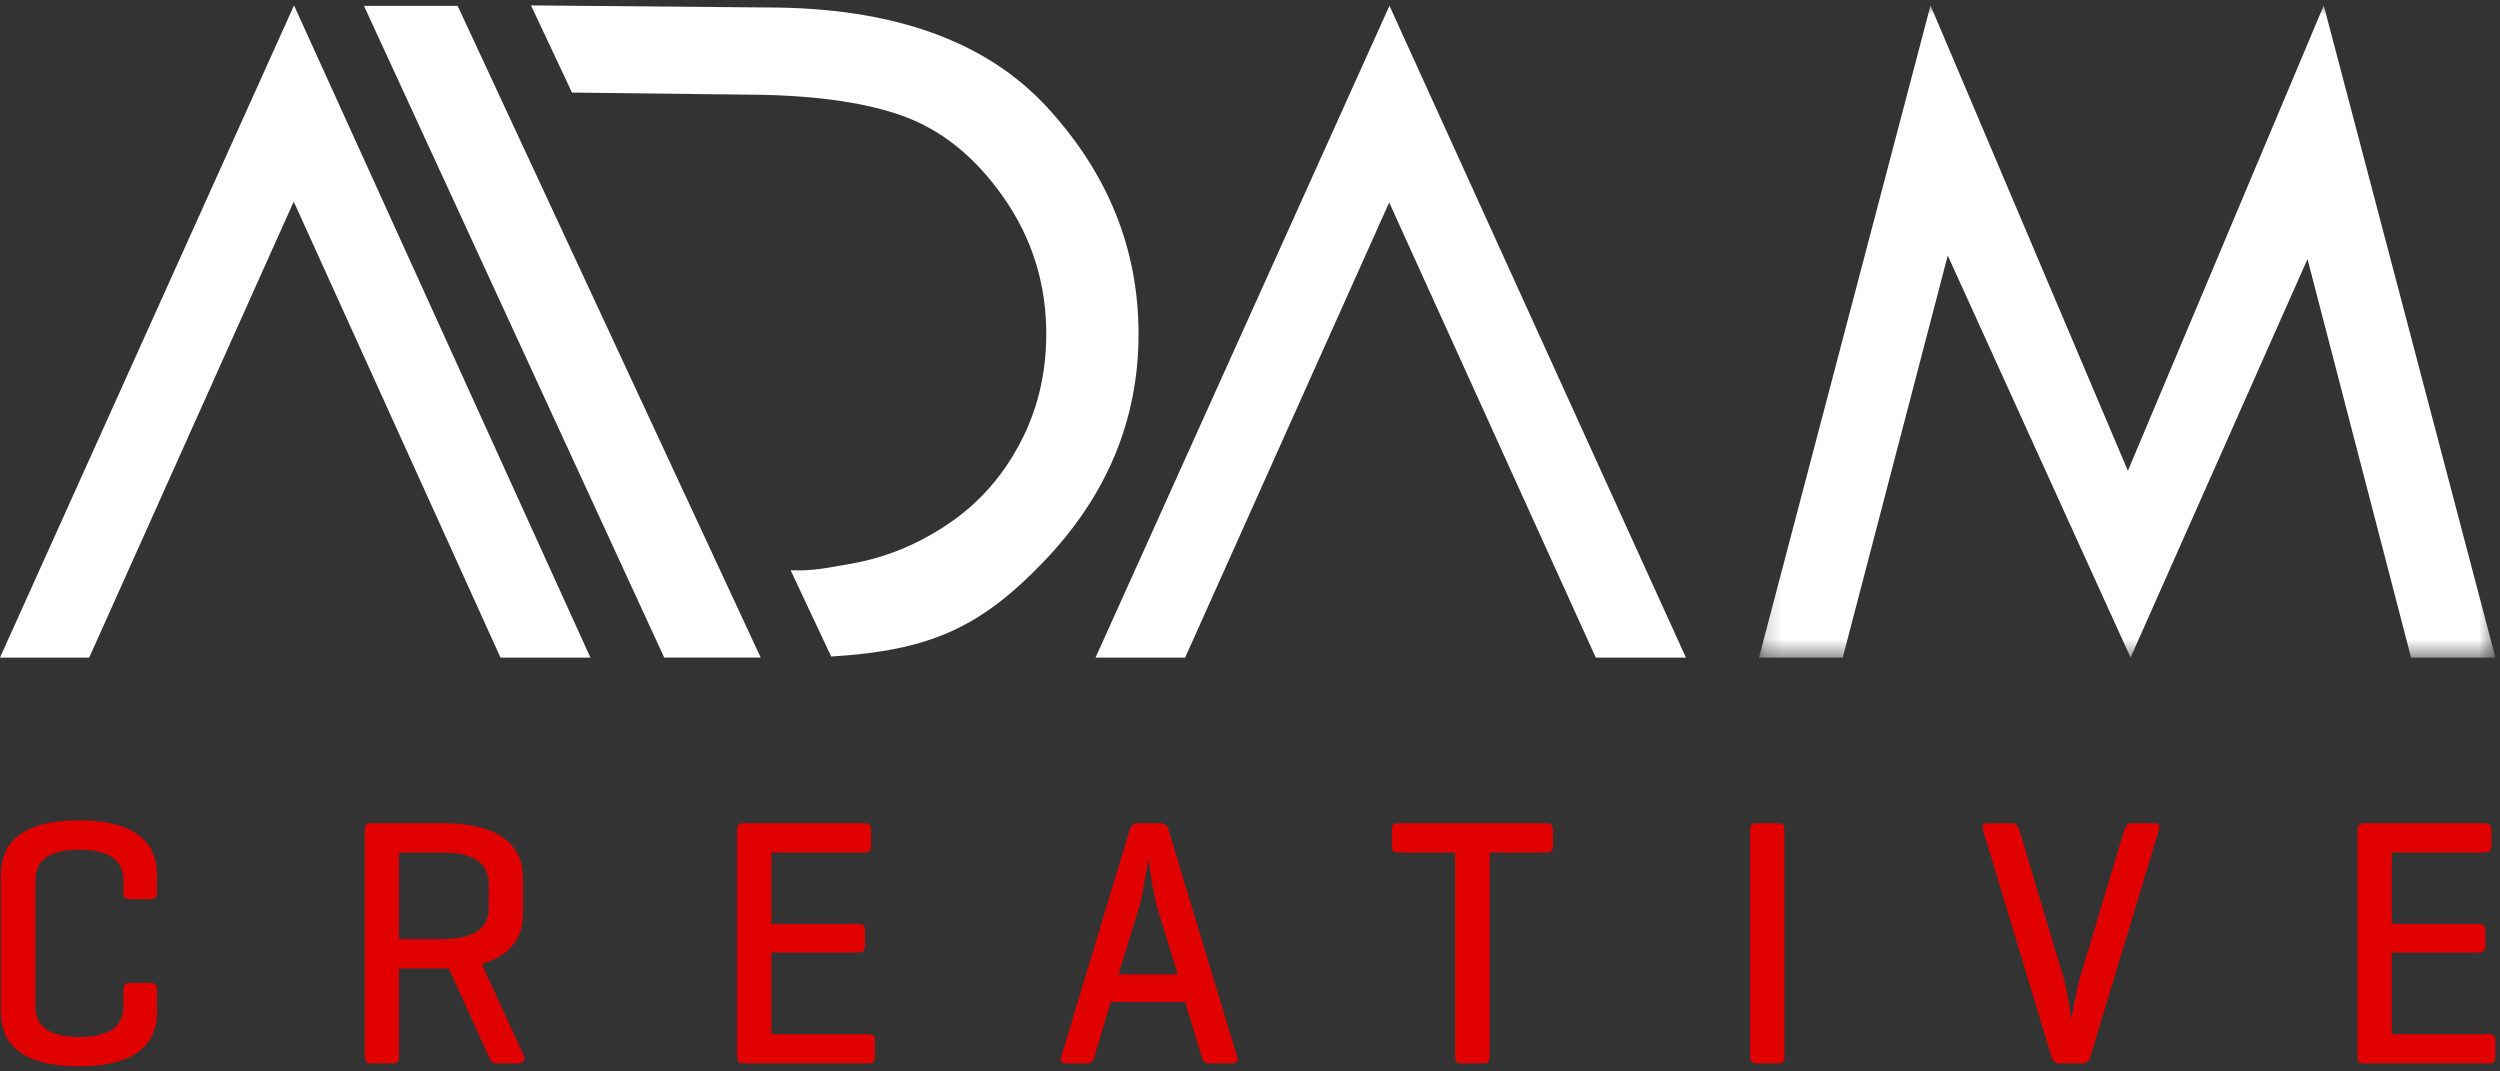<?xml version="1.0" encoding="UTF-8"?>
<svg width="140px" height="60px" viewBox="0 0 140 60" version="1.1" xmlns="http://www.w3.org/2000/svg" xmlns:xlink="http://www.w3.org/1999/xlink">
    <rect x="0" y="0" width="140" height="60" fill="#333333" stroke="none"/>
    <!-- Generator: Sketch 53.2 (72643) - https://sketchapp.com -->
    <title>adam-creative-logo</title>
    <desc>Created with Sketch.</desc>
    <defs>
        <polygon id="path-1" points="0.182 0.005 41.424 0.005 41.424 36.524 0.182 36.524"></polygon>
    </defs>
    <g id="Page-1" stroke="none" stroke-width="1" fill="none" fill-rule="evenodd">
        <g id="adam-creative-logo">
            <polygon id="Fill-1" fill="#FFFFFF" fill-rule="nonzero" points="16.465 0.303 -5.68434189e-14 36.824 4.996 36.824 16.449 11.289 28.028 36.824 33.063 36.824"></polygon>
            <polygon id="Fill-2" fill="#FFFFFF" fill-rule="nonzero" points="20.383 0.33 37.195 36.822 42.599 36.822 25.629 0.33"></polygon>
            <g id="Group-26" transform="translate(0, 0.3)">
                <path d="M58.62,5.687 C55.193,1.974 49.968,0.118 42.945,0.118 L29.736,0.003 L32.031,4.884 L41.596,4.998 C45.328,4.998 48.3,5.39 50.508,6.175 C52.722,6.961 54.618,8.49 56.208,10.769 C57.798,13.047 58.591,15.591 58.591,18.404 C58.591,20.644 58.092,22.697 57.098,24.561 C56.104,26.43 54.763,27.925 53.079,29.054 C51.396,30.185 49.617,30.916 47.74,31.253 C45.863,31.586 45.863,31.586 44.99,31.639 L44.277,31.639 L46.547,36.466 C52.086,36.127 54.906,34.843 58.448,31.15 C61.989,27.458 63.758,23.209 63.758,18.404 C63.758,13.64 62.046,9.401 58.62,5.687" id="Fill-3" fill="#FFFFFF" fill-rule="nonzero"></path>
                <g id="Group-7" transform="translate(98.32, 0)">
                    <g id="Fill-5-Clipped">
                        <mask id="mask-2" fill="white">
                            <use xlink:href="#path-1"></use>
                        </mask>
                        <g id="path-1"></g>
                        <polygon id="Fill-5" fill="#FFFFFF" fill-rule="nonzero" mask="url(#mask-2)" points="41.424 36.524 36.7 36.524 30.9 14.21 20.992 36.524 10.754 14.011 4.874 36.524 0.182 36.524 9.789 0.005 20.842 26.063 31.81 0.005"></polygon>
                    </g>
                </g>
                <polygon id="Fill-8" fill="#FFFFFF" fill-rule="nonzero" points="94.411 36.524 89.363 36.524 77.794 11.036 66.368 36.524 61.351 36.524 77.81 0.022"></polygon>
                <path d="M8.792,56.366 C8.792,57.988 7.823,59.412 4.42,59.412 C1.016,59.412 0.047,57.988 0.047,56.366 L0.047,48.688 C0.047,47.066 1.016,45.641 4.42,45.641 C7.823,45.641 8.792,47.066 8.792,48.688 L8.792,49.658 C8.792,49.935 8.693,50.054 8.436,50.054 L7.288,50.054 C7.011,50.054 6.913,49.935 6.913,49.658 L6.913,49.005 C6.913,47.936 6.22,47.284 4.44,47.284 C2.659,47.284 1.986,47.936 1.986,49.005 L1.986,56.048 C1.986,57.118 2.659,57.77 4.44,57.77 C6.22,57.77 6.913,57.118 6.913,56.048 L6.913,55.119 C6.913,54.862 7.011,54.743 7.288,54.743 L8.436,54.743 C8.693,54.743 8.792,54.862 8.792,55.119 L8.792,56.366 Z" id="Fill-10" fill="#E00000" fill-rule="nonzero"></path>
                <path d="M22.346,47.442 L22.346,52.289 L24.799,52.289 C26.58,52.289 27.372,51.656 27.372,50.569 L27.372,49.163 C27.372,48.095 26.58,47.442 24.799,47.442 L22.346,47.442 Z M22.346,53.932 L22.346,58.858 C22.346,59.136 22.267,59.254 21.99,59.254 L20.783,59.254 C20.525,59.254 20.427,59.136 20.427,58.858 L20.427,46.195 C20.427,45.918 20.525,45.8 20.783,45.8 L24.799,45.8 C28.202,45.8 29.29,47.224 29.29,48.847 L29.29,50.905 C29.29,52.111 28.677,53.199 26.975,53.674 L29.35,58.858 C29.449,59.095 29.271,59.254 28.994,59.254 L27.807,59.254 C27.529,59.254 27.49,59.095 27.372,58.858 L25.136,53.932 L24.799,53.932 L22.346,53.932 Z" id="Fill-12" fill="#E00000" fill-rule="nonzero"></path>
                <path d="M41.637,59.254 C41.38,59.254 41.28,59.136 41.28,58.858 L41.28,46.195 C41.28,45.918 41.38,45.8 41.637,45.8 L48.404,45.8 C48.662,45.8 48.78,45.898 48.78,46.176 L48.78,47.066 C48.78,47.343 48.662,47.442 48.404,47.442 L43.2,47.442 L43.2,51.439 L48.047,51.439 C48.325,51.439 48.444,51.538 48.444,51.815 L48.444,52.665 C48.444,52.923 48.325,53.041 48.047,53.041 L43.2,53.041 L43.2,57.612 L48.621,57.612 C48.879,57.612 48.998,57.691 48.998,57.968 L48.998,58.878 C48.998,59.155 48.879,59.254 48.621,59.254 L41.637,59.254 Z" id="Fill-14" fill="#E00000" fill-rule="nonzero"></path>
                <path d="M64.847,50.667 C64.61,49.934 64.333,47.997 64.313,47.779 C64.273,47.956 64.016,49.777 63.759,50.627 L62.631,54.267 L65.954,54.267 L64.847,50.667 Z M64.965,45.8 C65.222,45.8 65.361,45.918 65.44,46.175 L69.279,58.879 C69.358,59.115 69.258,59.254 68.982,59.254 L67.735,59.254 C67.478,59.254 67.359,59.115 67.3,58.879 L66.37,55.811 L62.195,55.811 L61.285,58.879 C61.226,59.115 61.107,59.254 60.85,59.254 L59.703,59.254 C59.445,59.254 59.346,59.115 59.426,58.879 L63.264,46.175 C63.343,45.918 63.482,45.8 63.739,45.8 L64.965,45.8 Z" id="Fill-16" fill="#E00000" fill-rule="nonzero"></path>
                <path d="M86.591,45.8 C86.849,45.8 86.968,45.899 86.968,46.175 L86.968,47.066 C86.968,47.343 86.849,47.441 86.591,47.441 L83.426,47.441 L83.426,58.858 C83.426,59.135 83.327,59.254 83.069,59.254 L81.843,59.254 C81.586,59.254 81.487,59.135 81.487,58.858 L81.487,47.441 L78.321,47.441 C78.044,47.441 77.945,47.343 77.945,47.066 L77.945,46.175 C77.945,45.899 78.044,45.8 78.321,45.8 L86.591,45.8 Z" id="Fill-18" fill="#E00000" fill-rule="nonzero"></path>
                <path d="M99.927,58.858 C99.927,59.136 99.849,59.254 99.571,59.254 L98.364,59.254 C98.107,59.254 98.008,59.136 98.008,58.858 L98.008,46.195 C98.008,45.918 98.107,45.8 98.364,45.8 L99.571,45.8 C99.849,45.8 99.927,45.918 99.927,46.195 L99.927,58.858 Z" id="Fill-20" fill="#E00000" fill-rule="nonzero"></path>
                <path d="M115.36,59.254 C115.103,59.254 114.964,59.136 114.885,58.878 L111.046,46.176 C110.967,45.918 111.067,45.8 111.323,45.8 L112.649,45.8 C112.906,45.8 113.005,45.938 113.085,46.176 L115.537,54.387 C115.795,55.217 115.993,56.801 115.993,56.801 C115.993,56.801 116.27,55.139 116.487,54.426 L118.96,46.176 C119.04,45.938 119.139,45.8 119.397,45.8 L120.603,45.8 C120.88,45.8 120.979,45.918 120.899,46.176 L117.061,58.878 C116.982,59.136 116.843,59.254 116.586,59.254 L115.36,59.254 Z" id="Fill-22" fill="#E00000" fill-rule="nonzero"></path>
                <path d="M132.375,59.254 C132.118,59.254 132.018,59.136 132.018,58.858 L132.018,46.195 C132.018,45.918 132.118,45.8 132.375,45.8 L139.142,45.8 C139.4,45.8 139.518,45.898 139.518,46.176 L139.518,47.066 C139.518,47.343 139.4,47.442 139.142,47.442 L133.938,47.442 L133.938,51.439 L138.785,51.439 C139.063,51.439 139.182,51.538 139.182,51.815 L139.182,52.665 C139.182,52.923 139.063,53.041 138.785,53.041 L133.938,53.041 L133.938,57.612 L139.359,57.612 C139.617,57.612 139.736,57.691 139.736,57.968 L139.736,58.878 C139.736,59.155 139.617,59.254 139.359,59.254 L132.375,59.254 Z" id="Fill-24" fill="#E00000" fill-rule="nonzero"></path>
            </g>
        </g>
    </g>
</svg>